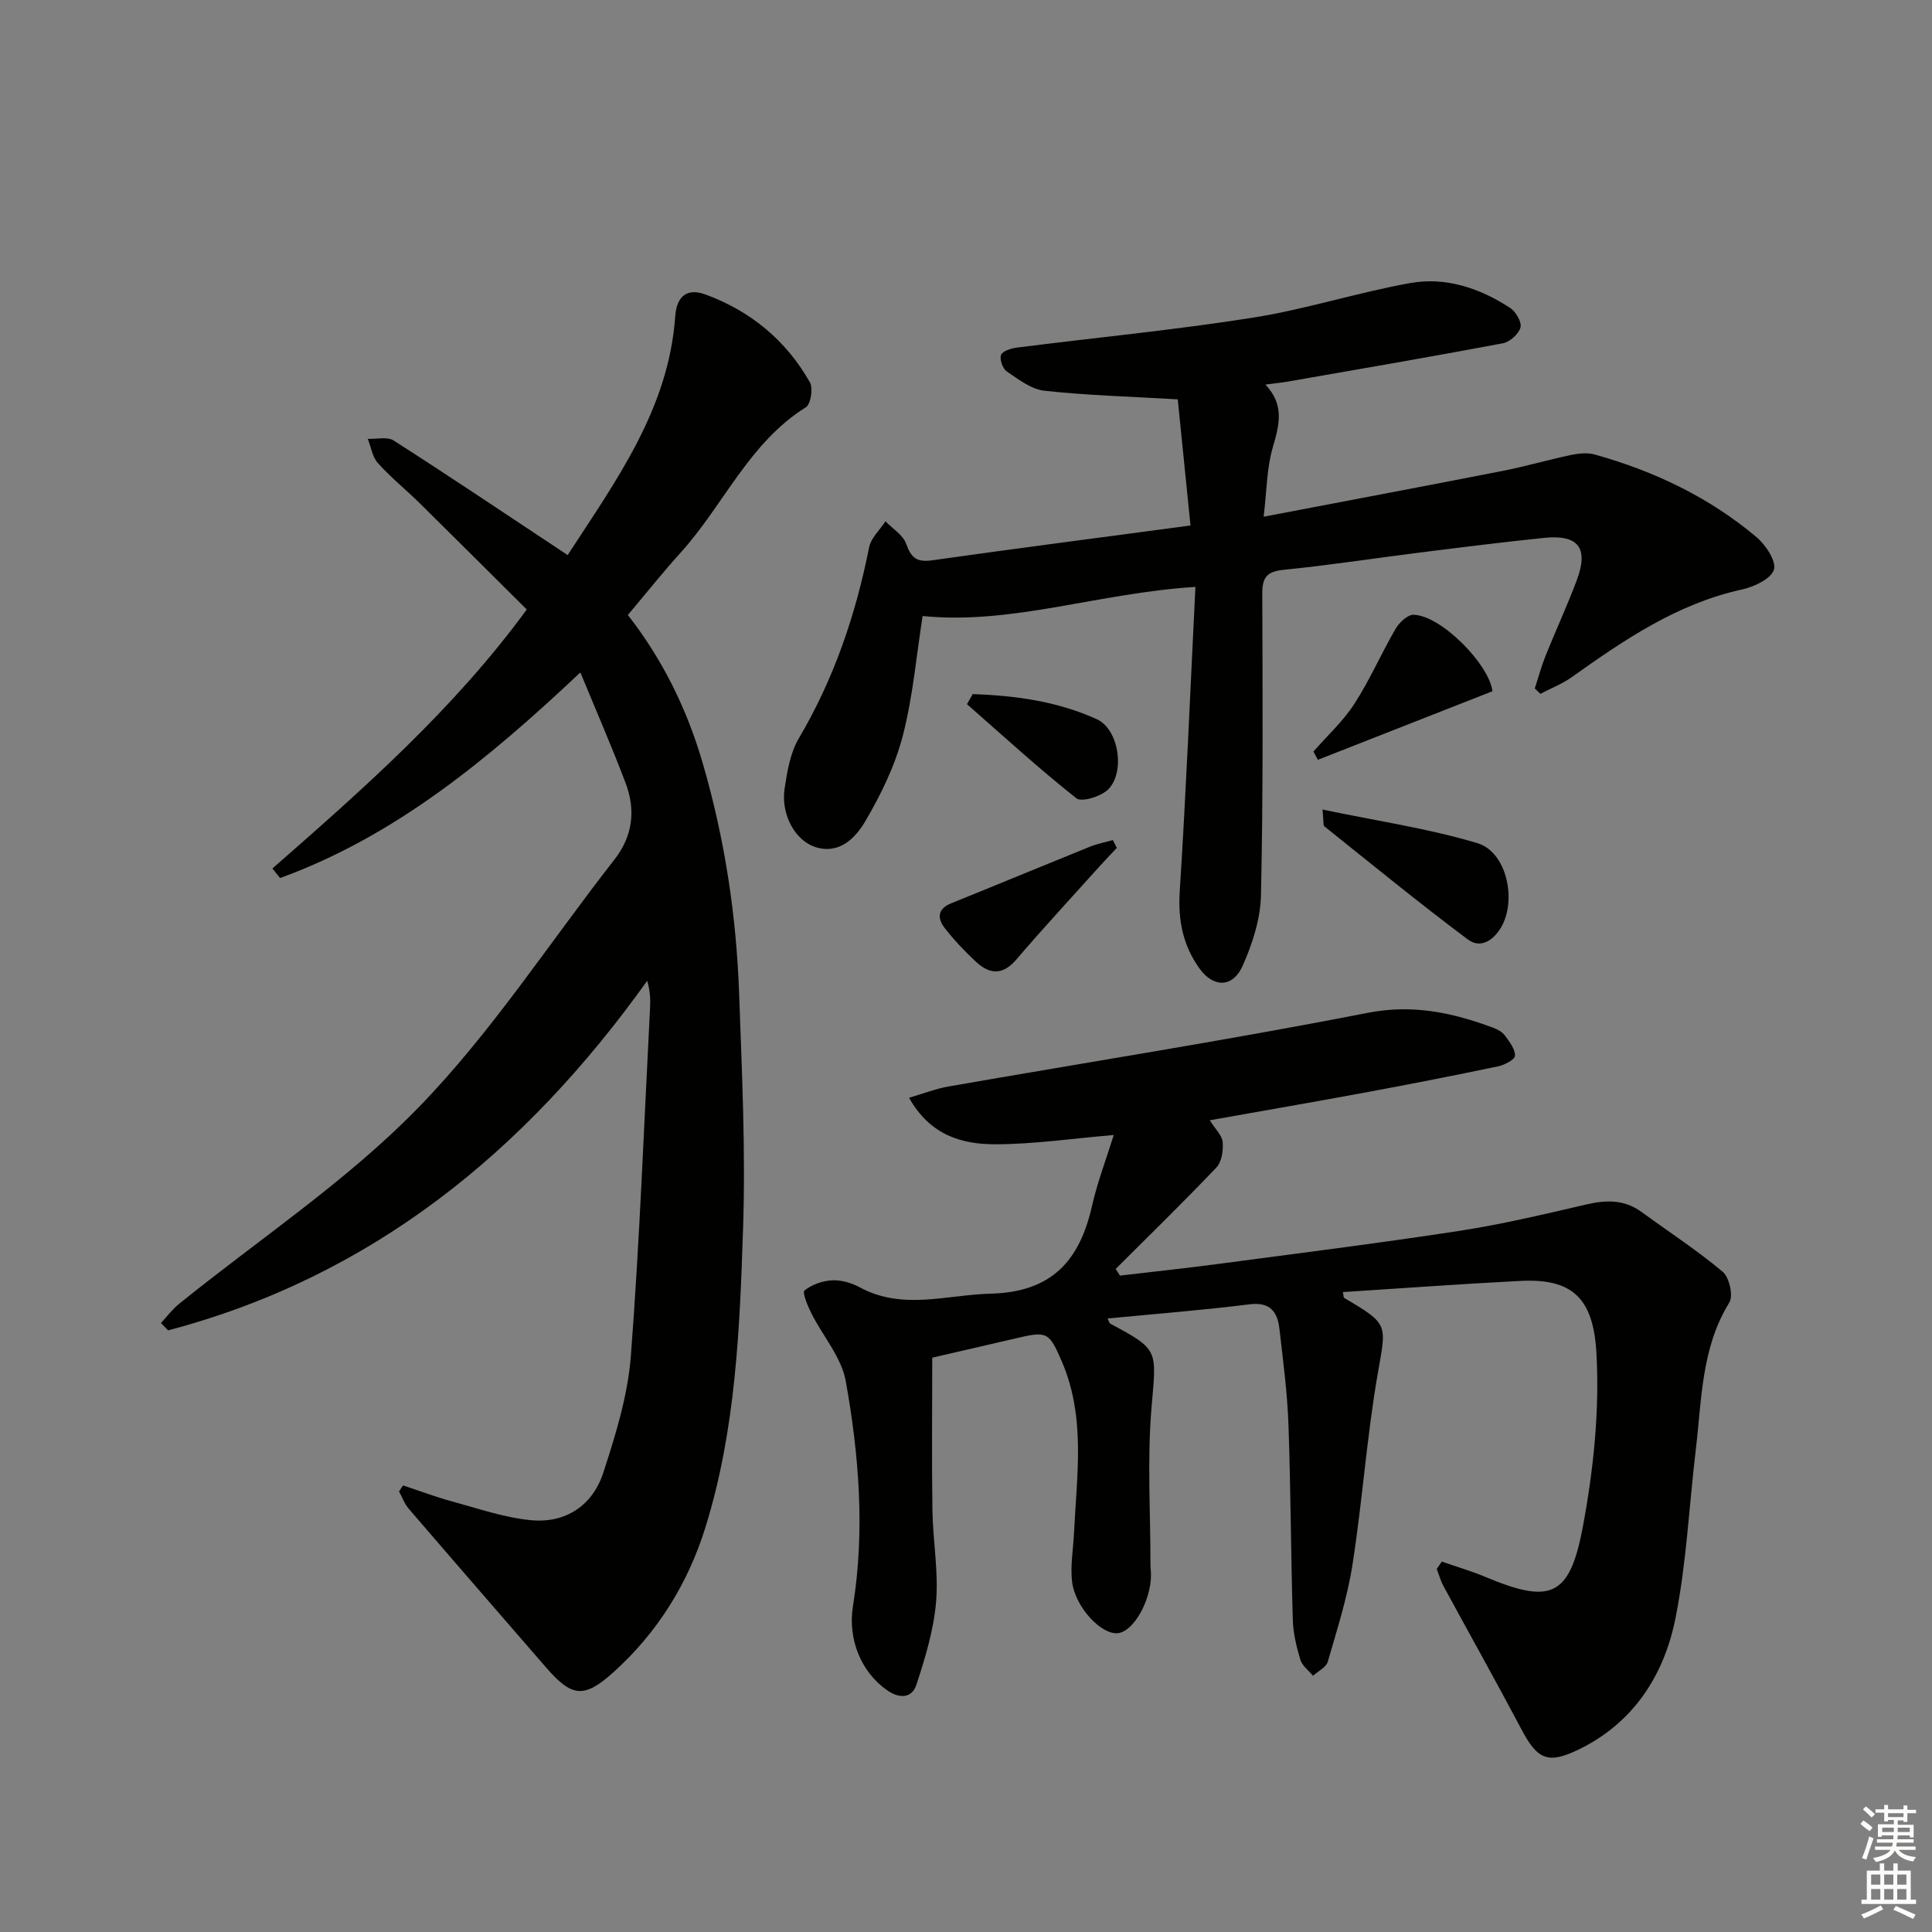 <svg enable-background="new 0 0 400 400" viewBox="0 0 400 400" xmlns="http://www.w3.org/2000/svg"><rect x="0" y="0" width="400" height="400" fill="#808080" stroke="none"/><g fill="#010100"><path d="m298.51 323.31c3.02 1.05 6.1 1.95 9.04 3.18 13.4 5.62 17.41 4.21 20.13-10.24 2.23-11.84 3.52-24.17 2.84-36.16-.65-11.53-5.16-15.42-15.74-14.89-12.24.62-24.46 1.53-36.74 2.31.13.67.1 1.11.26 1.21 9.33 5.5 8.74 5.39 6.94 15.72-2.27 13.07-3.17 26.37-5.22 39.49-1.06 6.81-3.2 13.47-5.12 20.12-.34 1.16-2 1.94-3.05 2.9-.9-1.09-2.24-2.06-2.62-3.31-.81-2.68-1.49-5.5-1.57-8.28-.4-13.48-.42-26.96-.9-40.44-.24-6.62-1.11-13.22-1.87-19.81-.41-3.54-1.93-5.6-6.22-5.06-9.71 1.21-19.48 1.98-29.36 2.93.28.55.34.95.56 1.07 10.19 5.45 9.55 5.39 8.54 17.37-.91 10.75-.21 21.64-.22 32.47 0 .67.1 1.33.11 2 .07 5.37-3.55 11.86-6.82 12.24-3.45.4-8.94-5.41-9.53-10.77-.36-3.25.25-6.61.41-9.92.56-11.91 2.46-23.91-2.47-35.44-2.68-6.26-3.07-6.44-9.54-4.92-5.96 1.4-11.93 2.76-17.34 4.01 0 10.72-.12 21.18.04 31.63.1 6.31 1.28 12.66.76 18.89-.48 5.8-2.24 11.57-4.06 17.15-.93 2.85-3.48 3.02-6.13 1.16-5.44-3.82-8.1-10.68-7.03-17.35 2.51-15.61 1.27-31.23-1.48-46.61-.89-4.96-4.77-9.36-7.14-14.08-.76-1.51-1.9-4.31-1.41-4.7 1.51-1.21 3.71-2 5.68-2.1 1.89-.1 4.03.51 5.73 1.43 8.91 4.84 17.99 1.56 27.14 1.33 12.69-.32 18.44-6.87 20.99-18.21 1.08-4.79 2.86-9.43 4.49-14.64-8.73.74-16.6 1.91-24.47 1.92-6.88.01-13.5-1.78-17.91-9.63 3.06-.89 5.55-1.88 8.14-2.33 28.92-5.05 57.94-9.6 86.74-15.24 9.43-1.85 17.63-.05 26.06 3.07.91.34 1.9.89 2.45 1.64.93 1.27 2.11 2.79 2.06 4.17-.03.79-2.18 1.91-3.52 2.19-8.94 1.87-17.9 3.63-26.88 5.3-10.75 1.99-21.52 3.85-32.79 5.86 1.15 1.84 2.55 3.12 2.67 4.52.15 1.74-.19 4.1-1.3 5.26-6.8 7.15-13.87 14.03-20.85 21 .3.46.59.92.89 1.38 6.67-.79 13.34-1.49 19.99-2.37 16.79-2.23 33.59-4.33 50.33-6.9 8.83-1.36 17.57-3.45 26.28-5.47 4.1-.95 7.84-1.02 11.38 1.56 5.62 4.11 11.49 7.92 16.81 12.39 1.37 1.15 2.23 4.97 1.37 6.36-5.81 9.39-5.69 19.99-6.93 30.32-1.4 11.7-1.92 23.58-4.23 35.09-2.36 11.77-8.67 21.6-19.99 27.12-6.42 3.13-8.6 2.07-11.87-4.12-5.27-9.96-10.79-19.8-16.17-29.71-.6-1.11-.93-2.36-1.39-3.54.35-.51.7-1.01 1.05-1.52z"/><path d="m83.46 307.54c3.35 1.11 6.65 2.36 10.05 3.29 5.4 1.47 10.8 3.35 16.32 3.9 7.25.73 12.86-3.01 15.09-9.86 2.55-7.84 5.06-15.95 5.69-24.09 1.84-24.02 2.73-48.11 3.98-72.17.09-1.75.01-3.51-.59-5.55-25.27 35.34-56.96 61.23-99.2 72.38-.49-.51-.99-1.02-1.48-1.53 1.25-1.33 2.37-2.84 3.78-3.98 16.55-13.37 34.56-25.3 49.32-40.41 15.23-15.58 27.27-34.27 40.78-51.54 3.84-4.92 4.44-10.28 2.32-15.87-2.86-7.55-6.09-14.95-9.36-22.89-19.14 18.02-38.32 33.88-62.17 42.57-.53-.66-1.06-1.32-1.59-1.98 18.83-16.49 37.61-33.02 52.66-53.62-7.35-7.3-14.74-14.69-22.18-22.02-2.84-2.8-5.98-5.33-8.64-8.29-1.14-1.27-1.42-3.32-2.09-5.02 1.81.08 4.04-.5 5.36.35 11.46 7.33 22.76 14.93 34.1 22.44.54.36 1.08.72 1.92 1.27 10.05-15.45 20.93-30.3 22.27-49.45.31-4.36 2.64-5.83 6.26-4.5 9.34 3.42 16.7 9.51 21.62 18.18.7 1.24.18 4.53-.84 5.17-11.78 7.37-17.03 20.27-25.9 30.07-3.68 4.06-7.09 8.36-10.95 12.94 7.21 9.22 12.26 19.5 15.54 30.81 4.53 15.59 6.93 31.46 7.5 47.6.57 16.13 1.35 32.3.82 48.41-.68 20.88-1.51 41.87-7.8 62.08-3.63 11.66-9.94 21.77-19 29.95-6.17 5.57-8.68 5.18-14.03-.99-9.48-10.94-18.98-21.86-28.41-32.84-.87-1.01-1.34-2.37-1.99-3.56.27-.44.56-.84.84-1.25z"/><path d="m247.5 121.51c-20.2 1.28-38.05 7.89-56.48 6.03-1.3 8.25-2.01 16.73-4.12 24.84-1.6 6.16-4.51 12.13-7.75 17.65-1.98 3.37-5.27 6.87-10.19 5.39-4.36-1.31-7.33-6.82-6.51-12.2.54-3.55 1.17-7.38 2.95-10.38 7.29-12.34 11.77-25.59 14.55-39.55.39-1.93 2.22-3.58 3.38-5.36 1.48 1.54 3.63 2.83 4.28 4.66 1.02 2.89 2.2 3.86 5.34 3.42 17.55-2.48 35.13-4.75 53.53-7.21-.95-9.43-1.86-18.4-2.64-26.12-9.95-.58-18.82-.82-27.6-1.78-2.73-.3-5.36-2.35-7.78-3.98-.86-.58-1.54-2.51-1.21-3.42.29-.81 2.07-1.38 3.25-1.53 16.3-2.07 32.67-3.64 48.89-6.2 10.95-1.73 21.62-5.2 32.55-7.16 7.4-1.33 14.47 1.05 20.74 5.16 1.17.77 2.42 2.93 2.12 4.03-.37 1.35-2.2 3-3.63 3.27-14.81 2.79-29.67 5.34-44.52 7.93-1.28.22-2.57.35-4.66.62 4.11 4.35 2.8 8.58 1.48 13.17-1.21 4.22-1.2 8.79-1.84 14.19 17.13-3.27 33.36-6.33 49.56-9.5 4.72-.93 9.35-2.29 14.06-3.28 1.6-.33 3.42-.52 4.95-.09 12.3 3.43 23.67 8.85 33.47 17.1 1.91 1.61 4.15 5.02 3.6 6.75-.62 1.91-4.12 3.54-6.63 4.09-13.38 2.94-24.33 10.39-35.2 18.13-1.99 1.42-4.34 2.33-6.52 3.47-.39-.37-.77-.75-1.16-1.12.74-2.25 1.35-4.55 2.23-6.75 2.1-5.24 4.49-10.37 6.47-15.66 2.5-6.68.31-9.49-6.77-8.76-8.59.89-17.16 1.96-25.73 3.04-9.39 1.18-18.75 2.63-28.17 3.57-3.45.34-4.46 1.54-4.45 4.89.07 20.83.19 41.66-.27 62.48-.11 4.92-1.76 10.06-3.79 14.61-2.03 4.57-6.04 4.59-8.93.58-3.41-4.74-4.48-9.97-4.1-15.95 1.33-20.85 2.19-41.74 3.25-63.07z"/><path d="m273.81 167.61c11.22 2.35 21.88 3.9 32.08 6.96 6.01 1.8 8.14 11.61 5 17.24-1.59 2.85-4.33 4.69-6.98 2.7-10.1-7.55-19.86-15.54-29.71-23.42-.27-.19-.13-.91-.39-3.48z"/><path d="m309 143.11c-12.11 4.76-24.13 9.48-36.15 14.2-.31-.57-.61-1.14-.92-1.71 2.86-3.27 6.15-6.27 8.48-9.88 3.2-4.95 5.56-10.42 8.53-15.53.76-1.3 2.48-2.94 3.72-2.91 5.7.14 15.61 10.19 16.34 15.83z"/><path d="m201.39 143.71c8.83.29 17.6 1.5 25.72 5.21 4.5 2.06 5.88 10.82 2.4 14.45-1.44 1.5-5.54 2.78-6.65 1.91-7.81-6.17-15.16-12.92-22.66-19.49.41-.7.8-1.39 1.19-2.08z"/><path d="m231.23 175.54c-1.2 1.28-2.42 2.55-3.6 3.85-5.75 6.4-11.6 12.71-17.19 19.25-2.88 3.38-5.61 3.09-8.46.41-2.29-2.15-4.49-4.46-6.41-6.94-1.55-2-1.47-3.95 1.36-5.09 9.6-3.88 19.16-7.85 28.75-11.73 1.51-.61 3.14-.91 4.72-1.36.28.54.56 1.07.83 1.61z"/></g><path d="m385.2 377.6.6-.7c.6.4 1.3.9 1.9 1.5l-.6.7c-.8-.5-1.4-1-1.9-1.5zm.3 7.1c.6-1.4 1.1-2.9 1.5-4.5.3.1.6.3.9.4-.5 1.4-1 2.9-1.5 4.4zm.2-10.1.6-.6c.7.5 1.3 1.1 1.9 1.6l-.7.7c-.6-.6-1.2-1.2-1.8-1.7zm8.4-.8h.8v.9h1.8v.7h-1.8v1.8h-.8v-.3h-1.2v.9h3.3v2.6h-.8v-.4h-2.5c0 .3 0 .6-.1.8h3.4v.7h-3.5c0 .3-.1.6-.1.8h4v.7h-3.5c.7.9 1.9 1.3 3.6 1.5-.2.2-.4.5-.6.9-1.9-.3-3.2-1.1-3.8-2.3-.5 1.1-1.8 2-3.9 2.4-.2-.3-.4-.5-.6-.8 1.9-.4 3.1-.9 3.6-1.7h-3.2v-.7h3.5c.1-.2.1-.5.2-.8h-3.3v-.7h3.4c0-.2 0-.5 0-.8h-2.4v.3h-.8v-2.6h3.3v-.9h-1.2v.3h-.8v-1.8h-1.8v-.7h1.8v-.9h.8v.9h3.2zm-4.4 5.5h2.4c0-.3 0-.6 0-.9h-2.4zm1.2-3.1h3.2v-.8h-3.2zm4.4 2.2h-2.4v.9h2.5v-.9z" fill="#fbfcfa"/><path d="m389.2 385.8h.9v1.5h1.9v-1.5h.9v1.5h2.7v6h1.1v.9h-11.3v-.9h1.1v-6h2.7zm.2 8.7.5.8c-1.2.6-2.5 1.3-4 1.9-.2-.3-.3-.6-.6-.8 1.6-.6 3-1.3 4.1-1.9zm-2-4.3h1.9v-2.1h-1.9zm0 3.1h1.9v-2.2h-1.9zm2.7-3.1h1.9v-2.1h-1.9zm0 3.1h1.9v-2.2h-1.9zm2.4 1.3c1.4.6 2.7 1.2 4.1 1.8l-.5.9c-1.5-.7-2.8-1.4-4.1-1.9zm2.2-6.5h-1.9v2.1h1.9zm-1.9 5.2h1.9v-2.2h-1.9z" fill="#fbfcfa"/></svg>